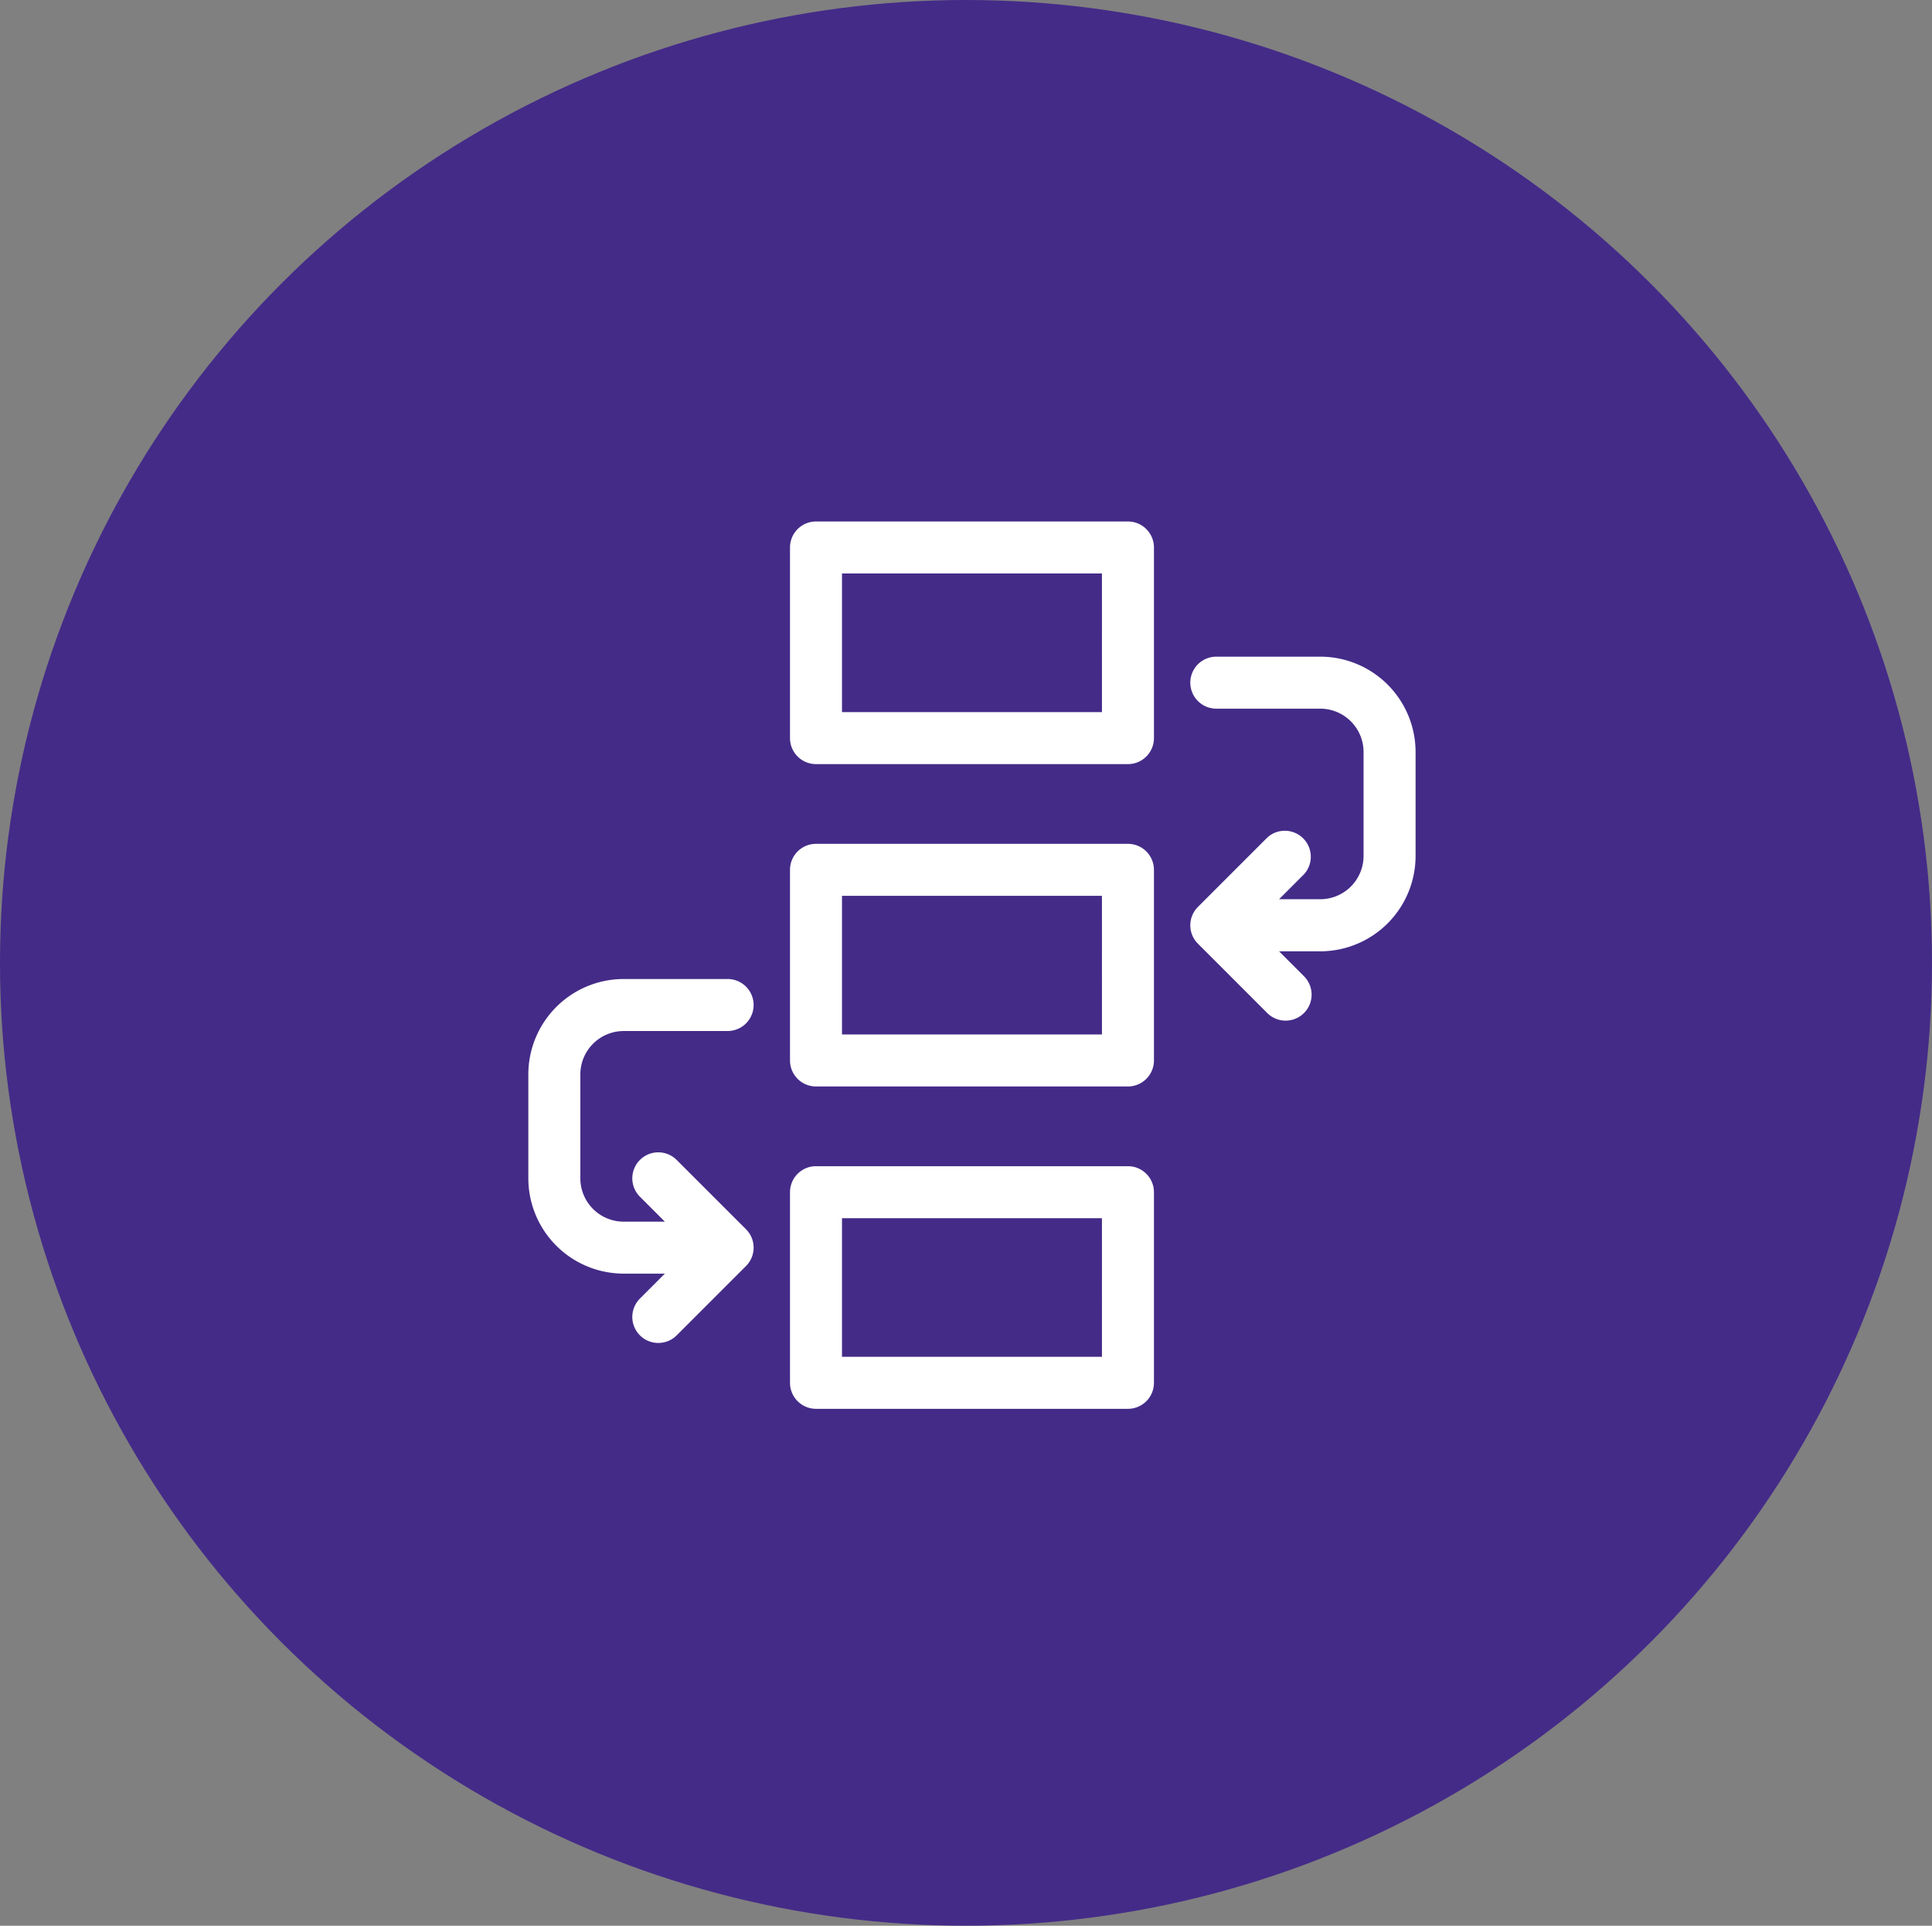 <svg xmlns="http://www.w3.org/2000/svg" width="299" height="298" viewBox="0 0 299 298">
  <rect x="0" y="0" width="299" height="298" fill="#808080" stroke="none"/>
  <g id="Group_2794" data-name="Group 2794" transform="translate(0.293 -0.481)">
    <g id="Group_2100" data-name="Group 2100" transform="translate(-0.293 0.481)">
      <ellipse id="Ellipse_929" data-name="Ellipse 929" cx="149.5" cy="149" rx="149.5" ry="149" transform="translate(-0.001 0)" fill="#442b88"/>
    </g>
    <g id="workflow" transform="translate(81.473 81.179)">
      <path id="Path_29464" data-name="Path 29464" d="M203.3,0H155.023A4.023,4.023,0,0,0,151,4.023v29.5a4.023,4.023,0,0,0,4.023,4.023H203.3a4.023,4.023,0,0,0,4.023-4.023V4.023A4.023,4.023,0,0,0,203.3,0Zm-4.023,29.5H159.046V8.046h40.229Zm0,0" transform="translate(-110.503)" fill="#fff"/>
      <path id="Path_29465" data-name="Path 29465" d="M203.3,186H155.023A4.023,4.023,0,0,0,151,190.023v29.5a4.023,4.023,0,0,0,4.023,4.023H203.3a4.023,4.023,0,0,0,4.023-4.023v-29.5A4.023,4.023,0,0,0,203.3,186Zm-4.023,29.5H159.046V194.046h40.229Zm0,0" transform="translate(-110.503 -136.117)" fill="#fff"/>
      <path id="Path_29466" data-name="Path 29466" d="M203.3,372H155.023A4.023,4.023,0,0,0,151,376.023v29.5a4.023,4.023,0,0,0,4.023,4.023H203.3a4.023,4.023,0,0,0,4.023-4.023v-29.5A4.023,4.023,0,0,0,203.3,372Zm-4.023,29.5H159.046V380.046h40.229Zm0,0" transform="translate(-110.503 -272.233)" fill="#fff"/>
      <path id="Path_29467" data-name="Path 29467" d="M402.114,78H386.023a4.023,4.023,0,0,0,0,8.046h16.091a6.712,6.712,0,0,1,6.7,6.7v16.091a6.712,6.712,0,0,1-6.7,6.7h-6.379l3.859-3.86A4.022,4.022,0,0,0,393.906,106l-10.728,10.728a4.022,4.022,0,0,0,0,5.689l10.728,10.728a4.022,4.022,0,0,0,5.688-5.689l-3.859-3.86h6.379a14.767,14.767,0,0,0,14.75-14.75V92.75A14.767,14.767,0,0,0,402.114,78Zm0,0" transform="translate(-279.552 -57.081)" fill="#fff"/>
      <path id="Path_29468" data-name="Path 29468" d="M14.75,272.046H30.842a4.023,4.023,0,0,0,0-8.046H14.75A14.767,14.767,0,0,0,0,278.75v16.091a14.767,14.767,0,0,0,14.75,14.75h6.379l-3.859,3.861a4.022,4.022,0,1,0,5.689,5.689l10.728-10.728a4.021,4.021,0,0,0,0-5.689L22.959,292a4.022,4.022,0,0,0-5.689,5.688l3.859,3.861H14.75a6.712,6.712,0,0,1-6.7-6.7V278.75a6.712,6.712,0,0,1,6.7-6.7Zm0,0" transform="translate(0 -193.198)" fill="#fff"/>
    </g>
  </g>
</svg>
